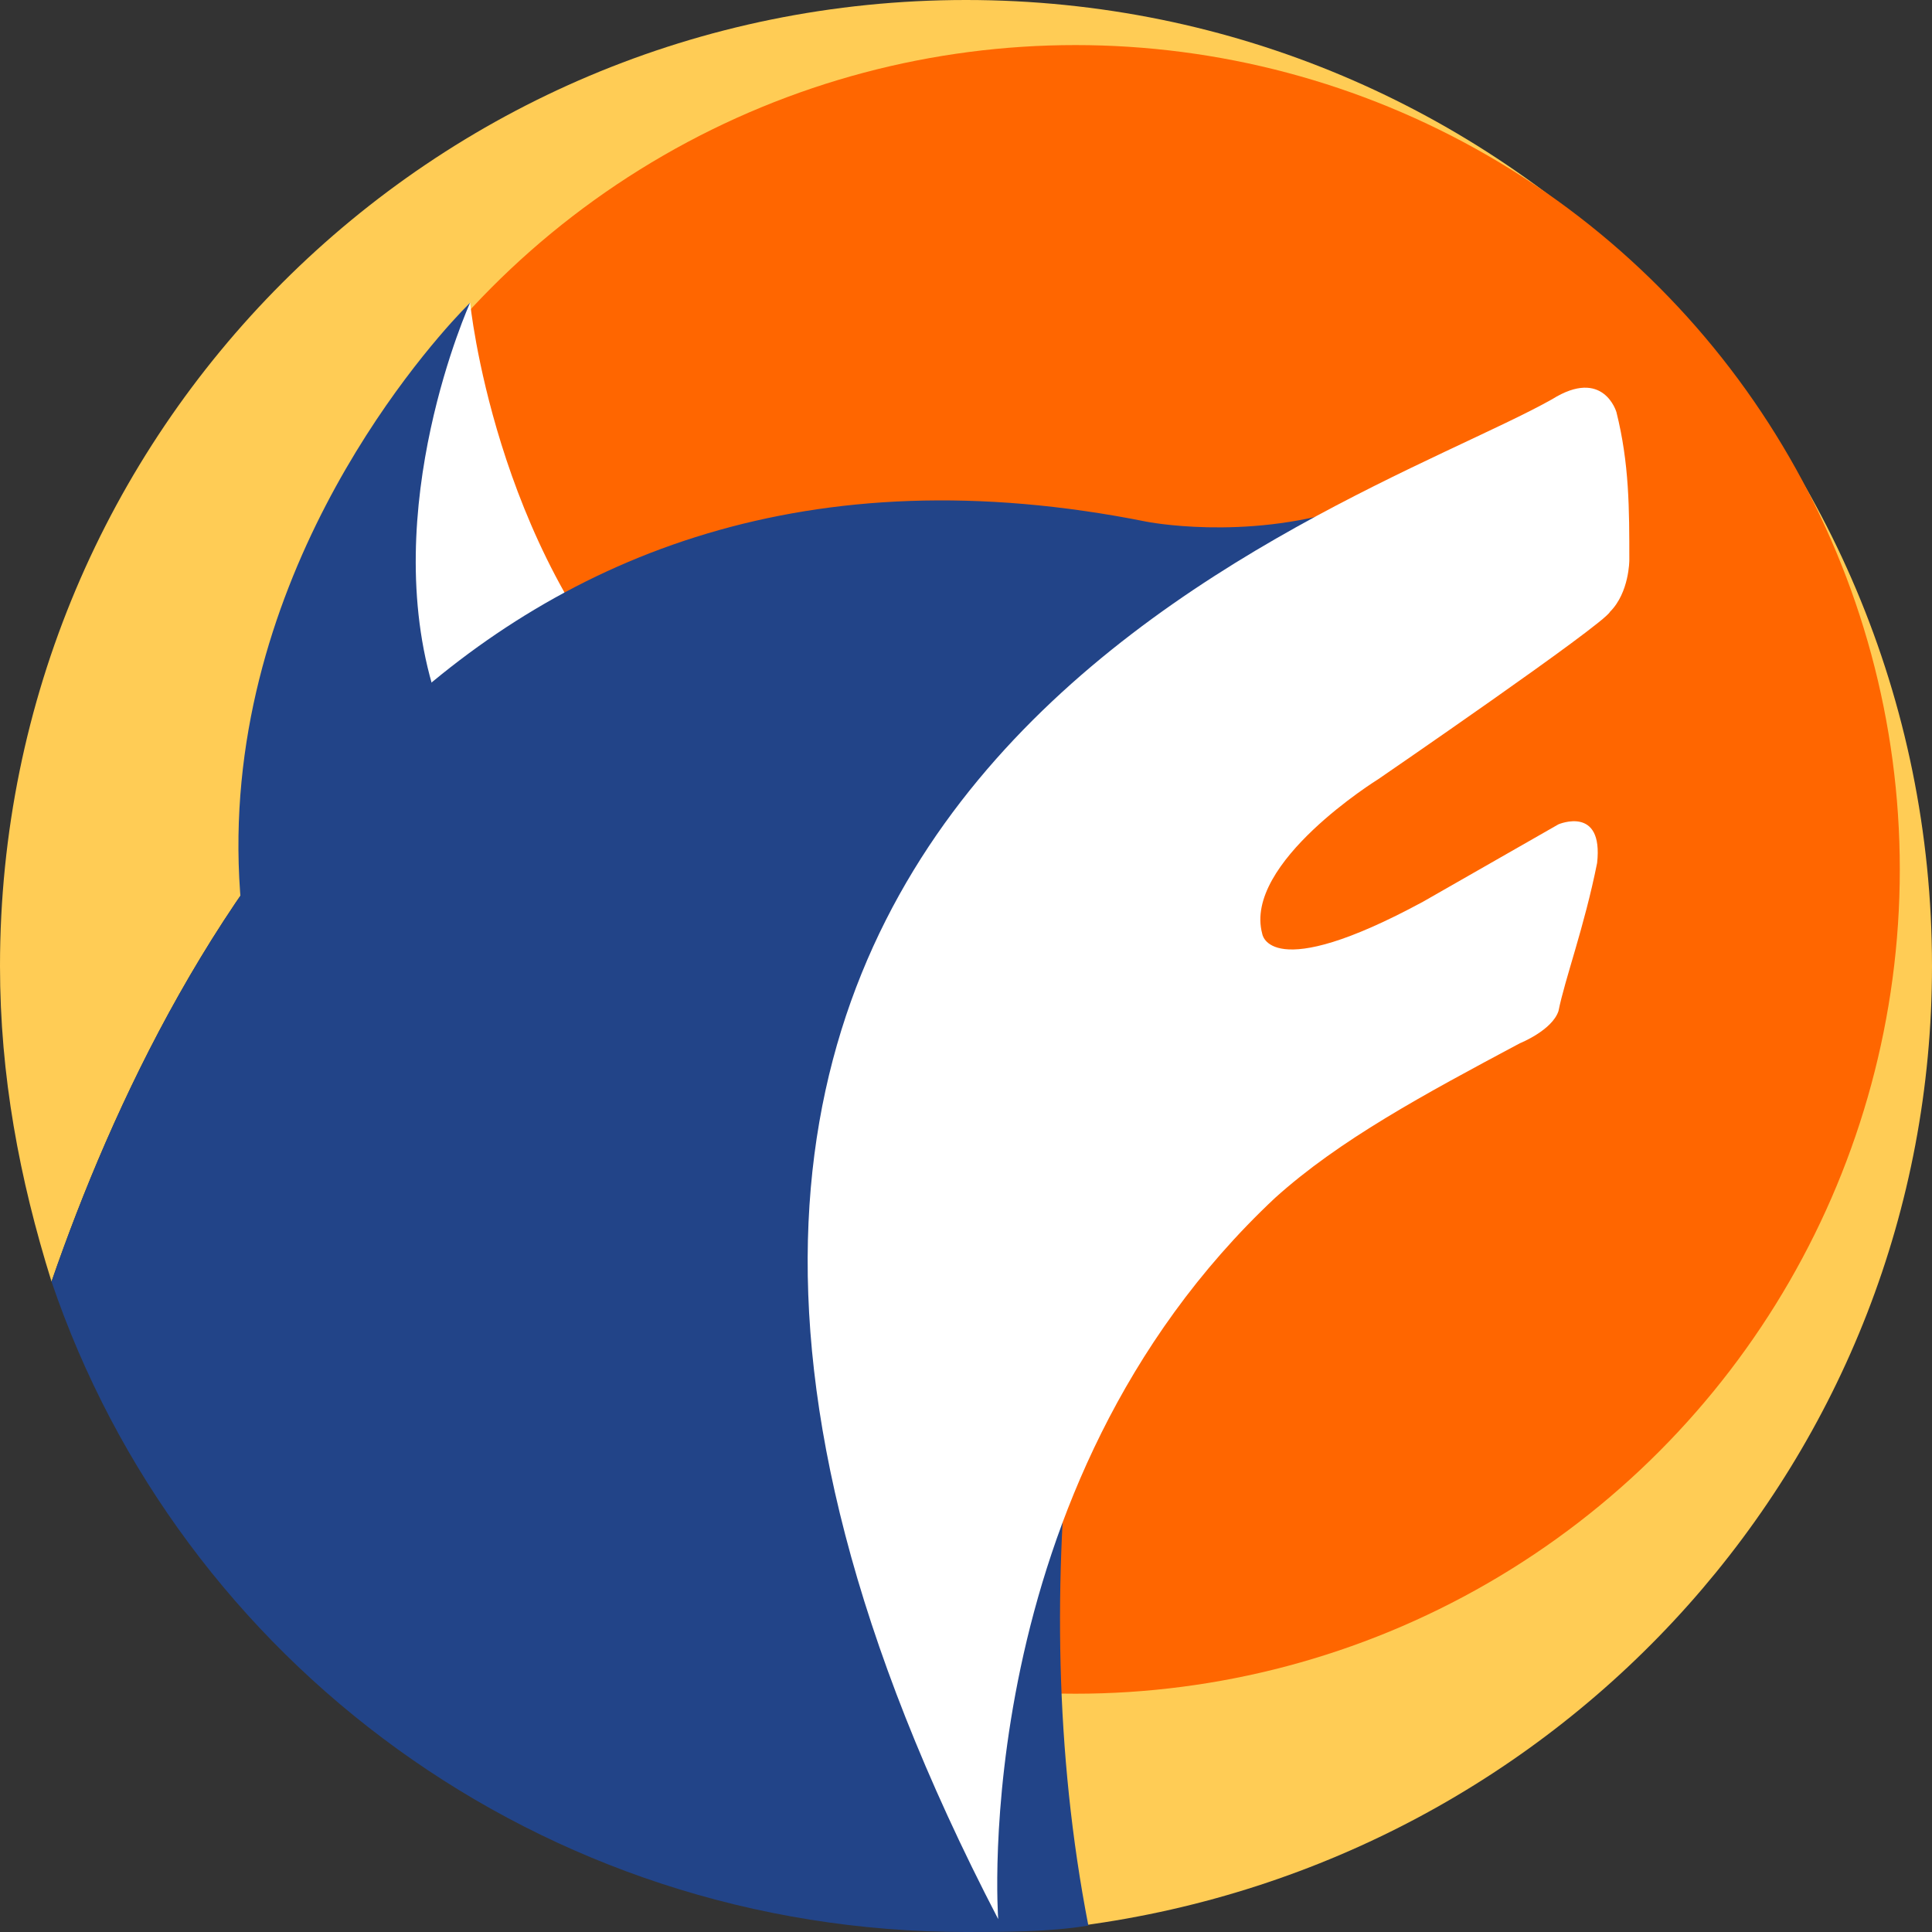 <?xml version="1.0" encoding="utf-8"?>
<!-- Generator: Adobe Illustrator 17.0.0, SVG Export Plug-In . SVG Version: 6.00 Build 0)  -->
<!DOCTYPE svg PUBLIC "-//W3C//DTD SVG 1.1//EN" "http://www.w3.org/Graphics/SVG/1.1/DTD/svg11.dtd">
<svg version="1.1" id="Layer_1" xmlns="http://www.w3.org/2000/svg" xmlns:xlink="http://www.w3.org/1999/xlink" x="0px" y="0px"
	 width="30px" height="30px" viewBox="0 0 30 30" style="enable-background:new 0 0 30 30;" xml:space="preserve">
<rect x="0" y="0" width="30" height="30" fill="#333333" stroke="none"/>
<style type="text/css">
	.st0{fill:#FFCC55;}
	.st1{fill:#FF6600;}
	.st2{fill:#FFFFFF;}
	.st3{fill:#224488;}
</style>
<g>
	<path class="st0" d="M15,0C6.7,0,0,6.7,0,15c0,1.7,0.3,3.3,0.8,4.9C2.7,14.4,7.3,6,17.8,8.1c0,0,1.6,0.3,4.3-0.9
		c0,0-7.4,11.9-5.3,22.7C24.3,28.9,30,22.6,30,15C30,6.7,23.3,0,15,0z"/>
	<circle class="st1" cx="16.7" cy="13.5" r="12.8"/>
	<path class="st2" d="M16.4,27.9C-4.9,17.1,7.3,4.7,7.3,4.7s1.5,15.1,17.6,4.9c0,0-18.4,9.4-9.7,18.3"/>
	<path class="st3" d="M16.4,27.9C-5.2,16.8,7.3,4.7,7.3,4.7S1.5,17.5,20.3,14.8c0,0-13.7,4.2-5,13.1"/>
	<path class="st3" d="M17.8,8.1C7.3,6,2.7,14.4,0.8,19.9C2.8,25.8,8.4,30,15,30c0.6,0,1.3,0,1.9-0.1c-2.1-10.8,4-22,4-22
		C19.3,8.4,17.8,8.1,17.8,8.1z"/>
	<g>
		<path class="st2" d="M21.4,12.1c0,0-2.1,1.3-1.8,2.4c0,0,0.1,0.8,2.5-0.5l2.1-1.2c0,0,0.7-0.3,0.6,0.6c-0.2,1-0.5,1.8-0.6,2.3
			c0,0,0,0,0,0c-0.1,0.3-0.6,0.5-0.6,0.5c0,0,0,0,0,0c-1.5,0.8-2.8,1.5-3.8,2.4c-4.8,4.5-4.3,11.2-4.3,11.2
			C6.4,12.3,20.9,8,24.1,6.2c0.8-0.5,1,0.2,1,0.2c0.2,0.8,0.2,1.5,0.2,2.3c0,0,0,0.5-0.3,0.8C24.9,9.7,21.4,12.1,21.4,12.1z"/>
	</g>
</g>
</svg>
